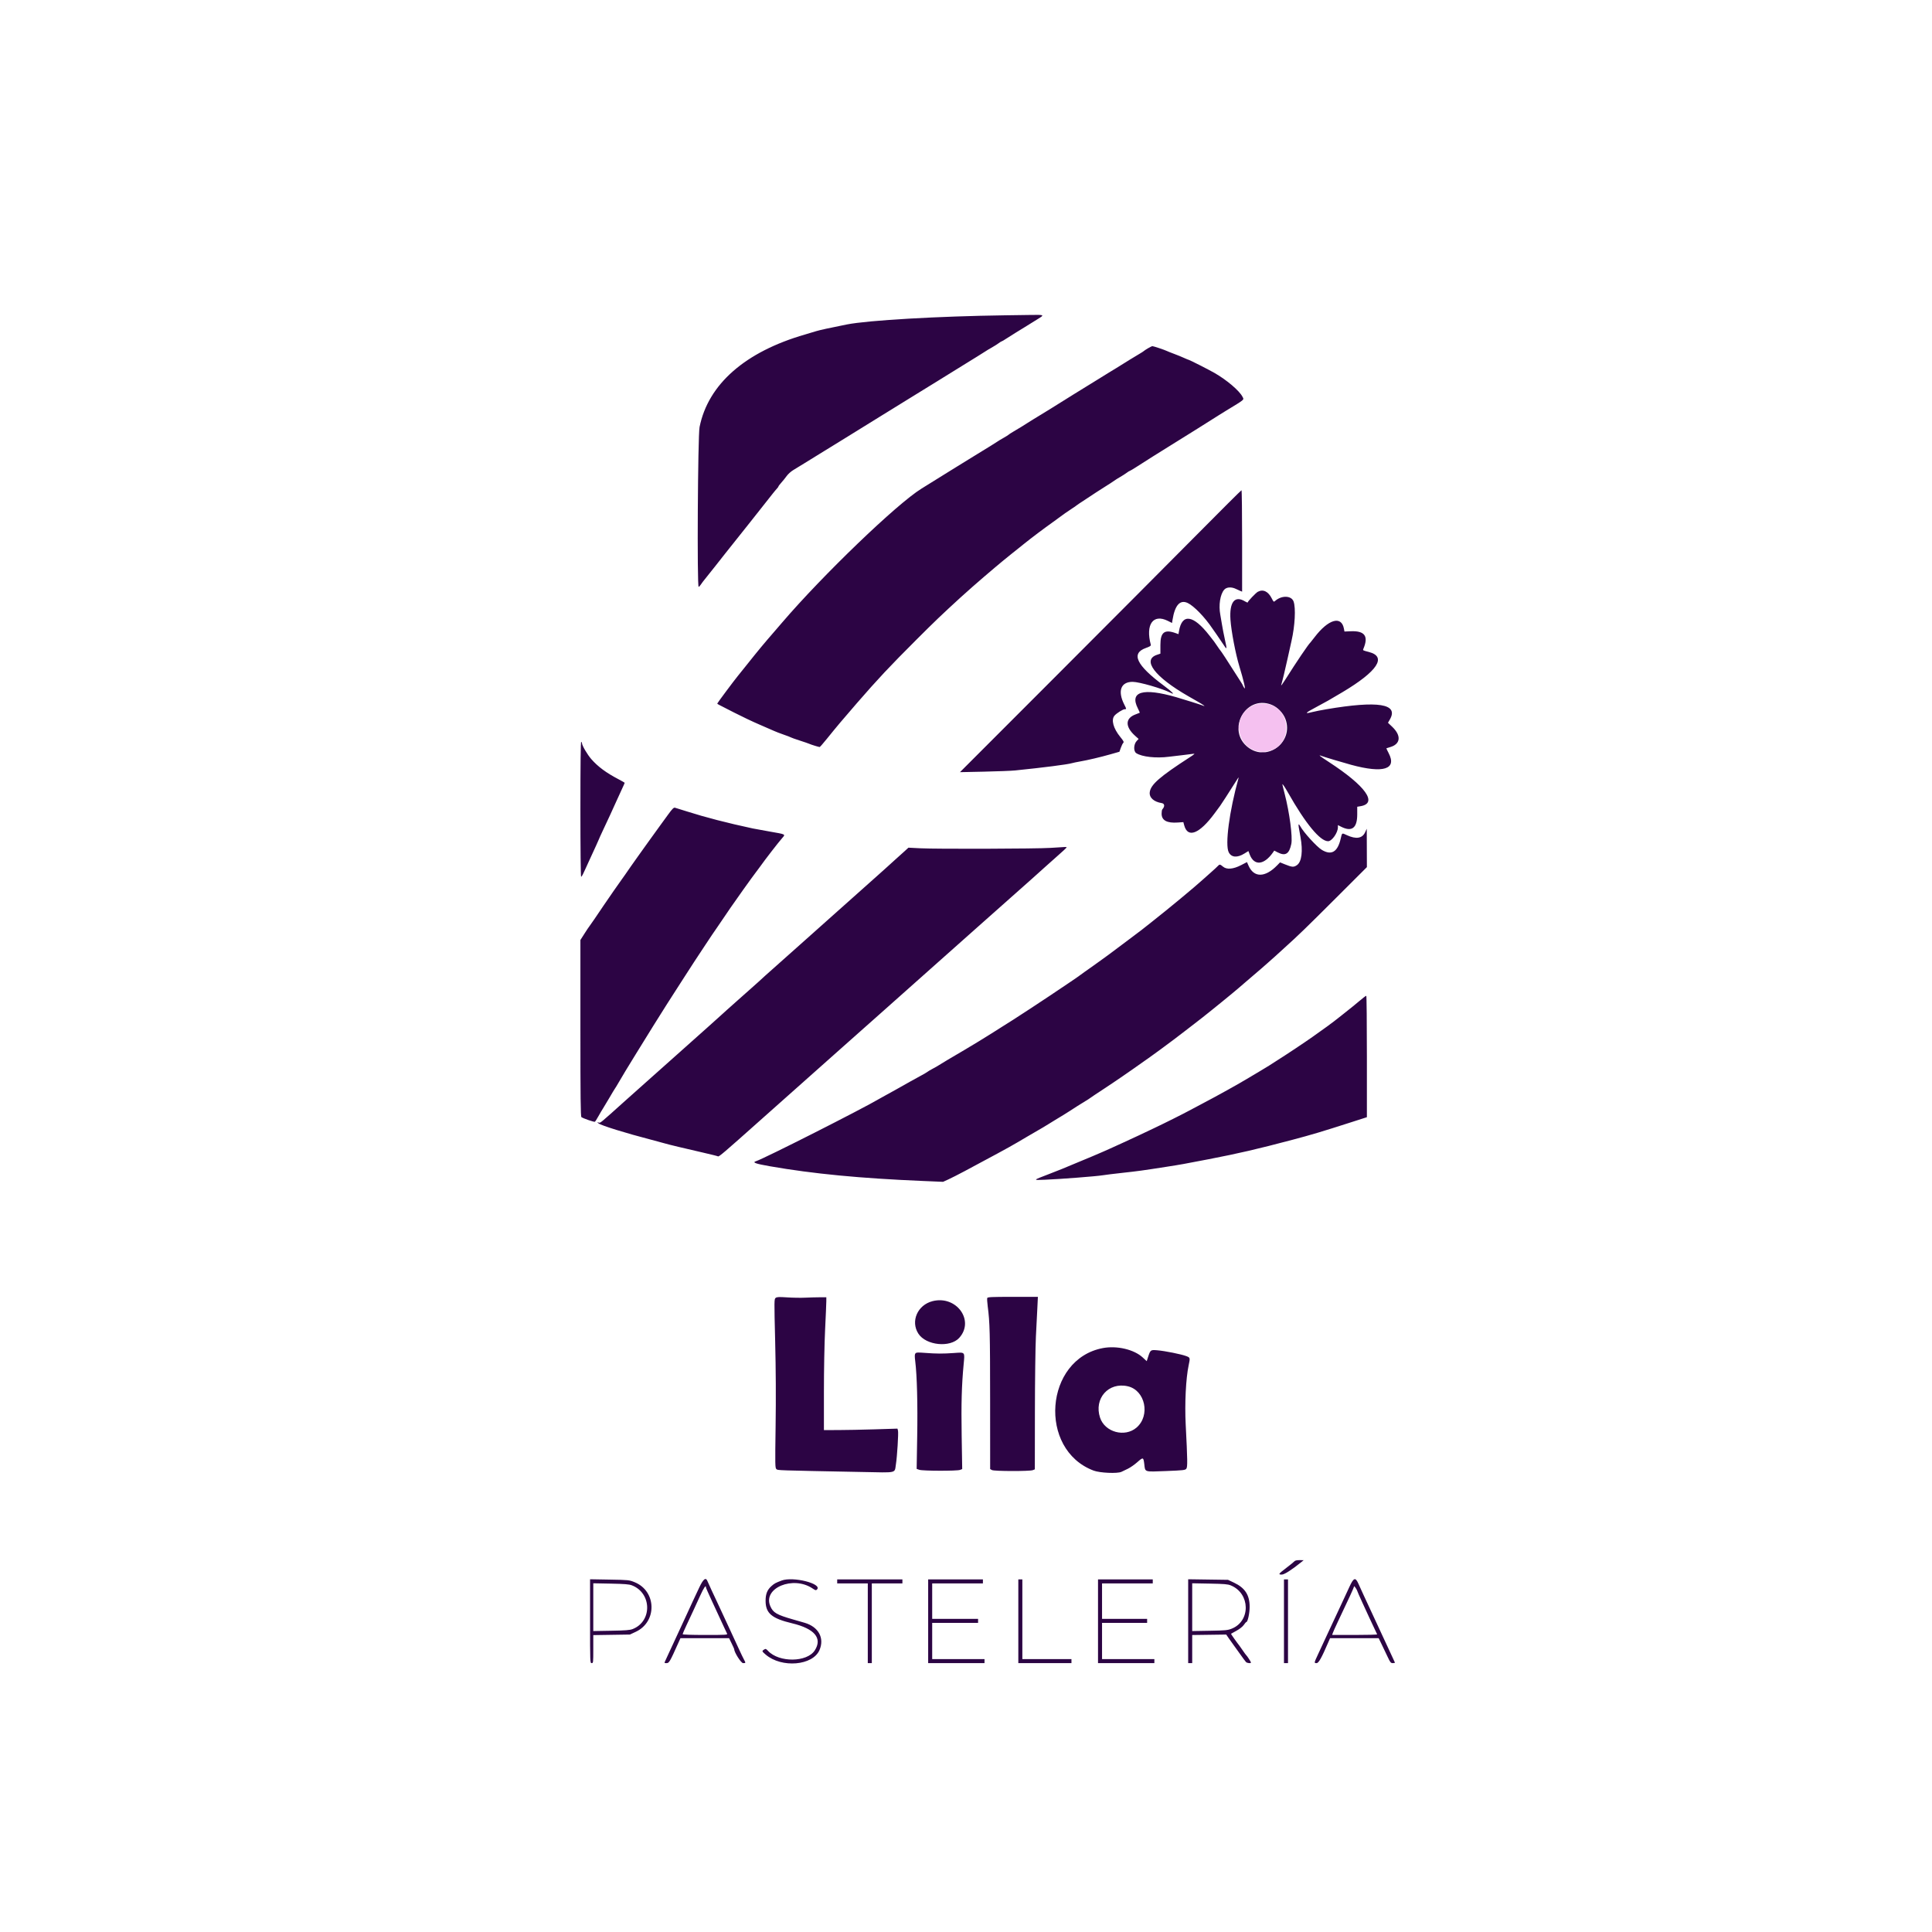 <svg id="svg" version="1.1" xmlns="http://www.w3.org/2000/svg" xmlns:xlink="http://www.w3.org/1999/xlink" width="400" height="400" viewBox="0, 0, 400,400"><g id="svgg"><path id="path0" d="M208.167 65.279 C 194.230 65.471,179.742 66.308,175.333 67.176 C 172.178 67.798,169.585 68.364,168.975 68.564 C 168.576 68.694,167.537 69.007,166.667 69.258 C 154.272 72.838,146.618 79.555,144.838 88.417 C 144.473 90.233,144.296 121.500,144.650 121.500 C 144.733 121.500,144.939 121.283,145.109 121.018 C 145.278 120.753,145.659 120.247,145.954 119.893 C 146.250 119.539,147.168 118.388,147.995 117.333 C 148.822 116.279,149.797 115.042,150.161 114.583 C 152.208 112.010,154.756 108.809,155.336 108.083 C 155.702 107.625,156.680 106.388,157.508 105.333 C 158.337 104.279,159.107 103.304,159.218 103.167 C 159.330 103.029,159.683 102.584,160.002 102.177 C 160.322 101.771,160.715 101.302,160.875 101.136 C 161.035 100.969,161.168 100.777,161.171 100.708 C 161.173 100.640,161.442 100.286,161.769 99.923 C 162.096 99.560,162.596 98.938,162.881 98.542 C 163.166 98.145,163.778 97.596,164.241 97.322 C 164.704 97.048,165.758 96.403,166.583 95.889 C 167.408 95.375,168.383 94.773,168.750 94.551 C 169.117 94.329,169.942 93.820,170.583 93.420 C 171.225 93.019,172.200 92.419,172.750 92.086 C 173.300 91.754,174.252 91.167,174.866 90.782 C 176.637 89.673,181.037 86.950,182.025 86.351 C 182.268 86.204,183.055 85.718,183.775 85.271 C 184.990 84.516,186.440 83.621,187.480 82.982 C 187.867 82.746,189.448 81.770,192.558 79.851 C 193.094 79.521,193.769 79.105,194.058 78.929 C 194.347 78.752,194.958 78.372,195.417 78.084 C 195.875 77.796,196.963 77.124,197.833 76.590 C 198.704 76.057,199.679 75.453,200.000 75.248 C 200.321 75.043,201.333 74.418,202.250 73.858 C 203.167 73.298,203.992 72.779,204.083 72.705 C 204.175 72.630,204.700 72.315,205.250 72.004 C 205.800 71.694,206.482 71.266,206.766 71.053 C 207.049 70.841,207.332 70.667,207.395 70.667 C 207.457 70.667,207.873 70.423,208.318 70.125 C 208.763 69.827,209.625 69.283,210.232 68.917 C 210.839 68.550,211.935 67.875,212.666 67.417 C 213.398 66.958,214.412 66.328,214.920 66.017 C 216.280 65.183,216.245 65.163,213.468 65.204 C 212.065 65.224,209.679 65.258,208.167 65.279 M237.667 72.114 C 237.254 72.359,236.879 72.607,236.833 72.665 C 236.787 72.724,236.338 73.013,235.833 73.308 C 235.011 73.788,233.284 74.850,231.167 76.176 C 230.754 76.435,229.967 76.915,229.417 77.243 C 228.867 77.571,227.892 78.176,227.250 78.586 C 226.608 78.997,225.633 79.598,225.083 79.922 C 224.533 80.247,223.286 81.015,222.311 81.631 C 219.308 83.528,214.893 86.260,213.917 86.827 C 213.642 86.986,213.145 87.297,212.813 87.517 C 212.133 87.967,210.986 88.670,209.750 89.394 C 209.292 89.662,208.879 89.932,208.833 89.993 C 208.787 90.055,208.300 90.360,207.750 90.671 C 207.200 90.981,206.675 91.297,206.583 91.372 C 206.439 91.491,204.221 92.868,202.292 94.038 C 201.949 94.246,201.184 94.717,200.594 95.083 C 200.004 95.450,198.909 96.125,198.161 96.583 C 197.413 97.042,196.564 97.567,196.275 97.751 C 195.653 98.147,193.515 99.476,190.769 101.174 C 185.680 104.321,170.363 119.043,161.917 128.908 C 161.458 129.444,160.849 130.152,160.563 130.482 C 157.906 133.549,157.286 134.295,154.528 137.750 C 153.870 138.575,153.088 139.547,152.791 139.911 C 151.950 140.937,148.500 145.565,148.501 145.663 C 148.502 145.711,148.671 145.832,148.876 145.933 C 149.082 146.034,150.489 146.754,152.003 147.534 C 153.517 148.314,155.842 149.416,157.169 149.985 C 158.497 150.553,159.883 151.157,160.250 151.327 C 160.617 151.497,161.517 151.843,162.250 152.096 C 162.983 152.348,163.658 152.608,163.750 152.672 C 163.842 152.736,164.667 153.029,165.583 153.323 C 166.500 153.617,167.400 153.927,167.583 154.012 C 167.946 154.181,169.509 154.662,169.703 154.665 C 169.769 154.666,170.444 153.895,171.203 152.953 C 173.143 150.544,174.544 148.879,177.392 145.600 C 181.785 140.540,184.154 138.015,189.756 132.419 C 193.588 128.591,194.923 127.313,198.828 123.739 C 200.005 122.662,202.698 120.289,203.763 119.391 C 204.214 119.011,205.228 118.148,206.015 117.475 C 206.803 116.801,208.292 115.575,209.325 114.750 C 210.358 113.925,211.530 112.987,211.929 112.667 C 213.759 111.198,215.863 109.615,218.344 107.841 C 218.659 107.616,218.992 107.372,219.083 107.299 C 219.573 106.909,221.396 105.632,222.025 105.238 C 222.424 104.988,222.787 104.736,222.833 104.679 C 222.879 104.621,223.779 104.016,224.833 103.335 C 225.887 102.653,226.825 102.035,226.917 101.960 C 227.008 101.885,227.796 101.381,228.667 100.840 C 229.537 100.298,230.438 99.715,230.667 99.543 C 230.896 99.371,231.458 99.016,231.917 98.754 C 232.375 98.492,232.982 98.103,233.266 97.889 C 233.549 97.675,233.832 97.500,233.893 97.500 C 233.954 97.500,234.547 97.150,235.210 96.723 C 237.229 95.423,240.212 93.541,241.803 92.564 C 242.382 92.208,243.282 91.647,243.803 91.318 C 244.324 90.989,245.275 90.397,245.917 90.002 C 246.558 89.608,247.458 89.046,247.917 88.754 C 248.686 88.265,250.366 87.205,252.417 85.916 C 252.875 85.628,253.488 85.248,253.778 85.071 C 257.857 82.592,257.587 82.820,257.240 82.140 C 256.601 80.890,253.987 78.668,251.433 77.204 C 250.278 76.542,246.256 74.500,246.108 74.500 C 246.054 74.500,245.614 74.319,245.130 74.098 C 244.646 73.876,243.725 73.500,243.083 73.263 C 242.442 73.025,241.767 72.756,241.583 72.665 C 241.123 72.436,238.815 71.666,238.596 71.668 C 238.497 71.669,238.079 71.870,237.667 72.114 M247.414 111.089 C 242.190 116.363,229.104 129.496,218.333 140.274 L 198.750 159.869 203.750 159.763 C 206.500 159.704,209.387 159.592,210.167 159.512 C 216.011 158.919,220.982 158.283,221.917 158.009 C 222.192 157.928,222.942 157.771,223.583 157.660 C 225.233 157.375,227.775 156.776,229.923 156.166 L 231.763 155.643 232.055 154.822 C 232.216 154.370,232.444 153.910,232.562 153.800 C 232.735 153.638,232.617 153.402,231.953 152.591 C 230.488 150.800,230.005 149.001,230.760 148.148 C 231.209 147.641,232.503 146.833,232.866 146.833 C 233.248 146.833,233.246 146.813,232.763 145.859 C 231.348 143.067,232.052 141.164,234.497 141.168 C 235.864 141.171,240.599 142.537,242.375 143.442 C 243.394 143.961,242.727 143.266,240.907 141.913 C 235.254 137.709,234.101 135.266,237.248 134.155 C 238.051 133.871,238.318 133.703,238.266 133.510 C 237.126 129.278,238.742 127.015,241.804 128.553 L 242.655 128.980 242.753 128.365 C 243.242 125.291,244.309 124.095,245.899 124.842 C 247.192 125.450,249.460 127.796,251.045 130.167 C 251.199 130.396,251.593 130.958,251.921 131.417 C 252.249 131.875,252.823 132.722,253.196 133.300 C 254.061 134.640,254.084 134.590,253.599 132.402 C 253.378 131.402,253.108 130.021,253.000 129.333 C 252.892 128.646,252.735 127.723,252.652 127.283 C 252.274 125.296,252.623 123.049,253.457 122.094 C 253.951 121.530,254.967 121.468,255.917 121.944 C 256.192 122.082,256.585 122.262,256.792 122.343 L 257.167 122.492 257.167 111.996 C 257.167 106.223,257.109 101.500,257.039 101.500 C 256.968 101.500,252.637 105.815,247.414 111.089 M260.417 122.522 C 260.011 122.739,258.333 124.502,258.333 124.711 C 258.333 124.793,258.090 124.711,257.792 124.528 C 255.643 123.207,254.499 124.642,254.757 128.333 C 254.921 130.697,255.819 135.403,256.586 137.917 C 257.470 140.819,257.949 142.875,257.650 142.485 C 257.480 142.264,257.339 142.025,257.337 141.954 C 257.335 141.883,257.090 141.457,256.792 141.007 C 256.494 140.557,255.882 139.603,255.432 138.886 C 254.281 137.054,252.781 134.766,252.664 134.667 C 252.610 134.621,252.328 134.225,252.036 133.788 C 251.745 133.351,251.432 132.901,251.342 132.788 C 251.251 132.675,250.827 132.133,250.400 131.583 C 247.053 127.278,244.719 126.946,244.094 130.687 L 243.993 131.292 243.371 131.070 C 241.088 130.255,240.250 130.911,240.250 133.512 L 240.250 135.331 239.514 135.581 C 236.411 136.638,239.077 140.149,246.002 144.129 C 246.322 144.312,247.202 144.816,247.958 145.249 C 249.219 145.970,249.755 146.381,249.042 146.079 C 248.674 145.923,244.940 144.749,243.500 144.335 C 236.616 142.361,233.818 143.182,235.579 146.658 C 235.823 147.139,235.999 147.550,235.970 147.570 C 235.940 147.591,235.545 147.745,235.090 147.914 C 232.938 148.713,232.919 150.475,235.044 152.368 L 235.737 152.987 235.341 153.409 C 234.698 154.093,234.647 155.537,235.250 155.932 C 236.429 156.704,239.369 157.025,242.035 156.673 C 242.703 156.584,244.000 156.431,244.917 156.333 C 245.833 156.234,246.808 156.113,247.083 156.063 C 247.471 155.993,247.303 156.154,246.338 156.778 C 240.145 160.783,238.257 162.426,238.047 163.991 C 237.896 165.116,238.865 166.008,240.525 166.273 C 241.143 166.372,241.197 166.967,240.644 167.575 C 240.565 167.662,240.500 168.063,240.500 168.466 C 240.500 169.852,241.603 170.454,243.848 170.294 L 244.999 170.211 245.179 170.878 C 245.914 173.610,248.333 172.650,251.485 168.374 C 251.941 167.756,252.452 167.063,252.620 166.833 C 252.898 166.456,254.509 163.962,255.420 162.500 C 256.371 160.974,256.515 160.773,256.424 161.101 C 254.513 167.967,253.598 174.916,254.399 176.466 C 254.955 177.541,256.166 177.631,257.651 176.708 L 258.468 176.201 258.745 176.926 C 259.654 179.307,261.711 179.123,263.551 176.495 L 263.822 176.108 264.550 176.483 C 266.134 177.297,266.928 176.797,267.352 174.719 C 267.646 173.275,266.975 168.205,265.984 164.384 C 265.718 163.358,265.500 162.460,265.500 162.389 C 265.500 162.193,266.015 162.947,266.667 164.098 C 270.304 170.523,273.309 174.167,274.969 174.167 C 275.757 174.167,276.994 172.412,276.998 171.288 L 277.000 170.827 277.633 171.149 C 279.879 172.295,281.000 171.453,281.000 168.620 L 281.000 167.029 281.693 166.912 C 285.300 166.303,282.743 162.728,275.167 157.789 C 273.196 156.504,272.852 156.225,273.583 156.502 C 274.171 156.725,278.074 157.894,279.750 158.349 C 286.431 160.162,289.264 159.270,287.496 155.910 C 287.219 155.383,287.013 154.939,287.038 154.923 C 287.063 154.907,287.399 154.803,287.784 154.692 C 290.000 154.056,290.175 152.302,288.208 150.440 L 287.366 149.643 287.764 148.946 C 289.615 145.710,285.340 145.026,274.619 146.844 C 273.539 147.027,272.204 147.292,271.654 147.433 C 270.009 147.854,270.184 147.632,272.441 146.432 C 274.595 145.286,275.157 144.967,277.917 143.324 C 285.200 138.989,287.197 135.961,283.417 134.986 C 282.152 134.659,282.137 134.651,282.261 134.360 C 283.391 131.713,282.572 130.570,279.636 130.696 L 278.355 130.751 278.247 130.167 C 277.733 127.397,275.002 128.199,272.145 131.959 C 271.745 132.486,271.375 132.954,271.322 133.000 C 270.903 133.366,268.441 137.006,266.080 140.750 C 265.560 141.575,265.187 142.073,265.251 141.858 C 265.538 140.886,266.063 138.710,266.584 136.333 C 266.895 134.912,267.261 133.262,267.398 132.667 C 268.110 129.555,268.302 125.894,267.823 124.537 C 267.379 123.277,265.319 123.223,263.978 124.436 C 263.725 124.665,263.666 124.619,263.314 123.914 C 262.578 122.440,261.519 121.932,260.417 122.522 M263.119 145.857 C 264.423 146.339,265.661 147.577,266.143 148.881 C 267.891 153.605,262.413 157.775,258.429 154.754 C 253.859 151.288,257.765 143.876,263.119 145.857 M120.167 167.490 C 120.167 175.518,120.230 181.500,120.314 181.500 C 120.476 181.500,120.535 181.383,121.917 178.333 C 122.437 177.188,123.118 175.703,123.431 175.035 C 123.744 174.367,124.000 173.790,124.000 173.752 C 124.000 173.714,124.345 172.948,124.768 172.050 C 126.276 168.840,126.483 168.393,127.333 166.500 C 127.807 165.446,128.451 164.037,128.764 163.369 C 129.077 162.701,129.333 162.120,129.333 162.079 C 129.333 162.038,128.752 161.699,128.042 161.327 C 125.495 159.993,123.796 158.735,122.421 157.165 C 121.622 156.253,120.500 154.347,120.500 153.902 C 120.500 153.783,120.425 153.640,120.333 153.583 C 120.223 153.515,120.167 158.193,120.167 167.490 M138.349 168.615 C 137.762 169.423,137.008 170.458,136.673 170.917 C 135.884 171.996,134.819 173.471,134.447 174.000 C 134.286 174.229,133.875 174.801,133.535 175.270 C 133.195 175.740,132.504 176.707,132.000 177.419 C 131.496 178.132,130.858 179.032,130.583 179.420 C 130.308 179.808,129.784 180.566,129.417 181.105 C 129.051 181.643,128.710 182.121,128.661 182.167 C 128.583 182.238,125.691 186.402,124.993 187.447 C 123.756 189.300,122.065 191.766,121.987 191.833 C 121.933 191.879,121.502 192.524,121.028 193.267 L 120.167 194.617 120.167 212.871 C 120.167 227.278,120.211 231.160,120.375 231.286 C 120.717 231.550,123.016 232.343,123.167 232.250 C 123.243 232.203,123.588 231.658,123.932 231.040 C 124.276 230.422,124.685 229.729,124.841 229.500 C 124.997 229.271,125.582 228.296,126.141 227.333 C 126.700 226.371,127.219 225.508,127.293 225.417 C 127.368 225.325,127.711 224.762,128.056 224.167 C 128.838 222.817,130.092 220.735,131.122 219.080 C 131.235 218.898,131.580 218.338,131.890 217.833 C 133.725 214.843,134.750 213.188,135.297 212.330 C 135.638 211.795,136.247 210.826,136.650 210.175 C 137.054 209.523,137.691 208.512,138.067 207.926 C 138.443 207.341,139.270 206.049,139.906 205.056 C 140.542 204.063,141.475 202.612,141.980 201.833 C 142.484 201.054,143.260 199.854,143.704 199.167 C 144.148 198.479,144.617 197.767,144.747 197.583 C 144.876 197.400,145.471 196.500,146.069 195.583 C 146.667 194.667,147.264 193.767,147.397 193.583 C 147.529 193.400,147.993 192.725,148.428 192.083 C 150.227 189.431,151.043 188.232,151.263 187.917 C 151.617 187.411,153.435 184.828,153.903 184.167 C 154.779 182.929,156.493 180.574,156.656 180.385 C 156.751 180.276,157.035 179.894,157.289 179.536 C 158.421 177.939,161.074 174.509,161.965 173.489 C 162.650 172.705,162.742 172.752,159.380 172.166 C 157.842 171.899,156.246 171.607,155.833 171.518 C 150.571 170.388,146.009 169.209,142.250 168.007 C 141.058 167.626,139.933 167.276,139.750 167.230 C 139.484 167.164,139.201 167.443,138.349 168.615 M268.896 171.292 C 268.954 171.635,269.111 172.517,269.245 173.250 C 269.788 176.225,269.505 178.454,268.500 179.131 C 267.836 179.579,267.515 179.554,265.999 178.942 L 265.021 178.547 264.407 179.177 C 261.914 181.729,259.591 181.739,258.485 179.202 L 258.173 178.488 256.964 179.113 C 255.327 179.961,253.981 180.076,253.218 179.434 C 252.608 178.921,252.491 178.906,252.149 179.292 C 252.007 179.452,251.379 180.033,250.754 180.583 C 250.129 181.133,249.413 181.771,249.162 182.000 C 247.377 183.631,241.984 188.103,238.500 190.842 C 237.446 191.670,236.471 192.440,236.333 192.552 C 236.196 192.663,234.731 193.766,233.079 195.002 C 231.427 196.239,229.852 197.418,229.579 197.623 C 229.306 197.829,228.708 198.263,228.250 198.588 C 227.792 198.914,227.004 199.480,226.500 199.846 C 225.996 200.212,225.133 200.822,224.583 201.202 C 224.033 201.581,223.546 201.935,223.500 201.987 C 223.454 202.040,222.479 202.713,221.333 203.482 C 220.188 204.251,218.387 205.460,217.333 206.168 C 215.323 207.517,211.005 210.347,209.583 211.246 C 209.125 211.536,208.112 212.174,207.333 212.664 C 206.554 213.154,205.654 213.725,205.333 213.933 C 204.391 214.542,201.014 216.603,199.750 217.339 C 197.393 218.712,194.412 220.489,194.250 220.618 C 194.158 220.690,193.671 220.967,193.167 221.233 C 192.662 221.498,192.137 221.808,192.000 221.922 C 191.862 222.036,191.300 222.367,190.750 222.659 C 190.200 222.950,189.188 223.507,188.500 223.896 C 185.987 225.320,184.066 226.393,183.333 226.783 C 182.921 227.002,182.358 227.315,182.083 227.478 C 178.551 229.579,158.123 239.917,156.532 240.409 C 155.676 240.674,156.398 240.938,159.430 241.466 C 168.380 243.027,178.069 243.959,191.000 244.505 L 195.250 244.684 196.333 244.191 C 196.929 243.920,198.429 243.159,199.667 242.499 C 204.410 239.969,205.125 239.585,206.500 238.831 C 207.279 238.403,208.367 237.807,208.917 237.506 C 209.467 237.205,210.254 236.755,210.667 236.506 C 211.079 236.258,211.942 235.750,212.583 235.378 C 215.812 233.509,216.785 232.935,217.167 232.677 C 217.396 232.523,217.996 232.153,218.500 231.855 C 219.457 231.291,221.070 230.296,221.500 230.006 C 222.152 229.566,223.999 228.399,224.715 227.974 C 225.154 227.714,225.604 227.423,225.715 227.327 C 225.826 227.232,227.070 226.401,228.479 225.481 C 230.647 224.065,234.078 221.708,236.750 219.799 C 237.117 219.537,237.604 219.195,237.833 219.040 C 238.420 218.642,241.902 216.086,243.000 215.246 C 243.504 214.861,244.545 214.066,245.312 213.481 C 246.080 212.896,246.993 212.192,247.341 211.917 C 247.688 211.642,248.381 211.104,248.879 210.721 C 250.176 209.725,255.578 205.329,256.390 204.609 C 256.613 204.412,257.160 203.940,257.606 203.561 C 259.779 201.715,260.931 200.728,261.176 200.500 C 261.324 200.362,261.922 199.838,262.505 199.333 C 263.087 198.829,263.762 198.229,264.004 198.000 C 264.247 197.771,265.111 196.983,265.926 196.250 C 268.822 193.641,270.327 192.185,276.625 185.895 L 283.000 179.528 282.986 175.556 L 282.972 171.583 282.640 172.305 C 282.048 173.594,280.769 173.798,278.850 172.909 C 277.790 172.418,277.873 172.369,277.573 173.658 C 276.932 176.404,275.657 177.155,273.669 175.958 C 272.630 175.333,269.886 172.324,269.203 171.061 C 268.893 170.488,268.776 170.577,268.896 171.292 M217.500 175.545 C 214.598 175.739,193.917 175.801,190.500 175.626 L 188.083 175.503 187.311 176.210 C 186.886 176.599,186.031 177.367,185.412 177.917 C 184.792 178.467,184.048 179.142,183.757 179.417 C 183.467 179.692,182.674 180.404,181.994 181.000 C 181.315 181.596,179.294 183.397,177.504 185.003 C 175.714 186.609,173.275 188.783,172.083 189.835 C 170.892 190.886,168.454 193.061,166.667 194.667 C 164.879 196.273,162.442 198.443,161.250 199.490 C 160.058 200.537,158.783 201.672,158.417 202.012 C 157.331 203.017,156.766 203.527,155.570 204.583 C 154.947 205.133,153.683 206.256,152.760 207.078 C 151.838 207.900,150.827 208.800,150.515 209.078 C 150.202 209.356,149.744 209.771,149.497 210.000 C 149.250 210.229,148.542 210.867,147.923 211.417 C 147.304 211.967,146.594 212.604,146.345 212.833 C 146.097 213.063,145.339 213.737,144.662 214.333 C 143.985 214.929,141.965 216.730,140.174 218.336 C 138.382 219.942,135.942 222.116,134.750 223.168 C 133.558 224.220,131.121 226.394,129.333 227.999 C 124.067 232.730,124.326 232.518,123.936 232.412 C 123.591 232.318,123.590 232.322,123.906 232.574 C 124.474 233.028,129.500 234.589,134.917 235.994 C 136.292 236.350,137.529 236.685,137.667 236.738 C 137.991 236.862,142.162 237.865,145.698 238.668 C 147.227 239.016,148.560 239.351,148.659 239.412 C 148.852 239.531,149.877 238.655,157.341 232.000 C 164.518 225.600,170.290 220.466,174.582 216.667 C 176.705 214.787,180.499 211.419,183.013 209.180 C 185.527 206.942,190.171 202.810,193.333 199.998 C 196.496 197.186,200.583 193.551,202.417 191.920 C 206.637 188.165,210.563 184.679,213.660 181.939 C 214.993 180.759,216.245 179.634,216.442 179.439 C 216.639 179.243,217.703 178.296,218.807 177.333 C 219.910 176.371,220.817 175.527,220.823 175.458 C 220.834 175.320,220.888 175.318,217.500 175.545 M282.333 206.521 C 282.104 206.710,281.627 207.101,281.272 207.390 C 280.917 207.680,280.392 208.114,280.105 208.355 C 279.818 208.595,278.946 209.293,278.167 209.904 C 277.387 210.515,276.513 211.202,276.223 211.431 C 275.577 211.941,274.494 212.725,271.750 214.672 C 270.174 215.789,266.258 218.396,264.417 219.552 C 263.592 220.070,262.842 220.552,262.750 220.622 C 262.658 220.693,261.833 221.194,260.917 221.735 C 260.000 222.277,258.912 222.924,258.500 223.174 C 256.402 224.443,252.114 226.829,249.000 228.459 C 248.037 228.963,246.800 229.620,246.250 229.919 C 244.893 230.657,240.955 232.625,238.917 233.584 C 238.000 234.015,236.575 234.691,235.750 235.085 C 234.925 235.479,233.387 236.190,232.333 236.664 C 231.279 237.138,230.117 237.667,229.750 237.838 C 228.561 238.393,224.086 240.293,221.667 241.270 C 220.887 241.584,220.100 241.912,219.917 241.998 C 219.733 242.084,218.496 242.572,217.167 243.082 C 213.730 244.403,213.762 244.352,216.417 244.247 C 219.433 244.129,226.960 243.547,228.250 243.334 C 228.800 243.243,230.675 243.012,232.417 242.821 C 235.659 242.466,236.500 242.351,241.417 241.585 C 244.495 241.106,245.064 241.004,250.167 240.017 C 256.494 238.793,260.242 237.926,267.500 236.005 C 271.599 234.920,273.597 234.324,279.625 232.387 L 283.000 231.303 283.000 218.735 C 283.000 211.822,282.944 206.169,282.875 206.172 C 282.806 206.175,282.563 206.332,282.333 206.521 M160.596 268.714 C 160.283 268.949,160.280 269.136,160.490 277.737 C 160.634 283.623,160.664 289.390,160.581 295.222 C 160.465 303.443,160.475 303.938,160.754 304.171 C 161.066 304.429,160.535 304.412,178.439 304.759 C 185.931 304.904,185.178 305.076,185.491 303.150 C 185.742 301.608,186.045 296.702,185.920 296.204 L 185.814 295.781 181.115 295.928 C 178.531 296.009,175.104 296.077,173.500 296.079 L 170.583 296.083 170.583 288.167 C 170.583 283.539,170.686 278.173,170.830 275.250 C 170.966 272.500,171.078 269.875,171.080 269.417 L 171.083 268.583 169.667 268.589 C 168.887 268.592,167.537 268.630,166.667 268.672 C 165.796 268.715,164.146 268.688,163.000 268.611 C 161.285 268.498,160.860 268.516,160.596 268.714 M204.398 268.740 C 204.347 268.872,204.391 269.640,204.496 270.448 C 204.932 273.801,204.986 275.902,204.993 289.702 L 205.000 304.155 205.375 304.361 C 205.840 304.616,213.200 304.631,213.833 304.378 L 214.250 304.212 214.266 292.314 C 214.275 285.771,214.368 278.767,214.472 276.750 C 214.577 274.733,214.712 272.052,214.773 270.792 L 214.883 268.500 209.686 268.500 C 205.319 268.500,204.475 268.538,204.398 268.740 M193.068 269.391 C 189.959 270.184,188.488 273.558,190.136 276.116 C 191.713 278.564,196.724 279.076,198.607 276.981 C 201.837 273.389,198.001 268.132,193.068 269.391 M228.333 279.106 C 216.269 281.380,214.854 300.113,226.417 304.470 C 227.720 304.962,231.349 305.123,232.183 304.726 C 232.403 304.621,233.001 304.335,233.511 304.090 C 234.021 303.844,234.909 303.224,235.484 302.712 C 236.674 301.652,236.744 301.675,236.919 303.186 C 237.108 304.819,236.859 304.742,241.409 304.563 C 245.049 304.419,245.388 304.380,245.618 304.078 C 245.887 303.725,245.867 302.321,245.485 294.917 C 245.263 290.593,245.522 285.386,246.094 282.687 C 246.430 281.100,246.425 281.080,245.593 280.763 C 244.592 280.380,241.209 279.699,239.643 279.565 C 238.198 279.440,238.182 279.452,237.670 281.033 L 237.417 281.816 236.583 281.045 C 234.796 279.392,231.244 278.557,228.333 279.106 M189.530 280.214 C 189.367 280.411,189.358 280.778,189.493 281.859 C 189.856 284.784,190.010 290.679,189.897 297.350 L 189.783 304.117 190.333 304.308 C 191.037 304.554,198.126 304.570,198.763 304.328 L 199.214 304.157 199.104 297.287 C 198.997 290.576,199.099 286.866,199.514 282.442 C 199.758 279.844,199.858 279.959,197.500 280.126 C 195.236 280.286,193.842 280.281,191.578 280.105 C 190.018 279.984,189.707 280.000,189.530 280.214 M233.498 287.014 C 237.118 287.848,238.216 293.077,235.296 295.577 C 232.879 297.645,228.754 296.522,227.758 293.525 C 226.441 289.558,229.496 286.092,233.498 287.014 M268.013 323.235 C 267.905 323.364,267.146 323.982,266.326 324.608 C 264.672 325.868,264.584 326.000,265.387 326.000 C 265.907 326.000,267.479 324.995,269.417 323.423 L 269.917 323.018 269.062 323.009 C 268.521 323.003,268.136 323.086,268.013 323.235 M122.167 335.652 C 122.167 344.222,122.171 344.333,122.500 344.333 C 122.821 344.333,122.833 344.222,122.833 341.432 L 122.833 338.532 126.625 338.473 L 130.417 338.415 131.639 337.843 C 136.079 335.765,135.937 329.435,131.409 327.585 C 130.268 327.119,130.188 327.111,126.208 327.041 L 122.167 326.970 122.167 335.652 M144.758 328.708 C 143.711 330.922,143.081 332.279,141.912 334.833 C 140.816 337.228,140.002 338.988,139.328 340.417 C 139.068 340.967,138.650 341.867,138.399 342.417 C 138.147 342.967,137.846 343.623,137.729 343.875 C 137.522 344.320,137.531 344.333,138.009 344.333 C 138.529 344.333,138.703 344.035,140.413 340.208 L 140.879 339.167 145.913 339.167 L 150.947 339.167 151.473 340.246 C 151.763 340.840,152.000 341.364,152.000 341.410 C 152.000 342.076,153.429 344.333,153.851 344.333 C 154.424 344.333,154.426 344.322,154.001 343.533 C 153.819 343.194,153.414 342.354,153.101 341.667 C 152.789 340.979,151.730 338.692,150.749 336.583 C 149.767 334.475,148.739 332.262,148.463 331.667 C 148.188 331.071,147.670 329.967,147.313 329.215 C 146.955 328.462,146.591 327.656,146.502 327.423 C 146.143 326.477,145.635 326.850,144.758 328.708 M161.833 327.234 C 160.573 327.709,160.349 327.830,159.742 328.362 C 158.857 329.140,158.507 330.005,158.507 331.417 C 158.507 334.009,159.762 335.076,164.000 336.089 C 168.659 337.201,170.310 339.174,168.692 341.694 C 167.094 344.182,161.305 344.246,159.020 341.802 C 158.596 341.348,158.515 341.321,158.192 341.523 C 157.708 341.825,157.727 341.883,158.529 342.570 C 161.833 345.398,168.280 344.853,169.667 341.628 C 170.735 339.147,169.467 336.818,166.596 335.982 C 165.947 335.793,164.892 335.489,164.250 335.306 C 160.791 334.319,160.062 333.895,159.479 332.533 C 157.870 328.781,164.218 326.144,168.256 328.888 C 168.817 329.270,168.940 329.298,169.143 329.095 C 170.336 327.902,164.204 326.341,161.833 327.234 M173.333 327.417 L 173.333 327.833 176.500 327.833 L 179.667 327.833 179.667 336.083 L 179.667 344.333 180.083 344.333 L 180.500 344.333 180.500 336.083 L 180.500 327.833 183.667 327.833 L 186.833 327.833 186.833 327.417 L 186.833 327.000 180.083 327.000 L 173.333 327.000 173.333 327.417 M192.167 335.667 L 192.167 344.333 198.000 344.333 L 203.833 344.333 203.833 343.917 L 203.833 343.500 198.417 343.500 L 193.000 343.500 193.000 339.750 L 193.000 336.000 197.750 336.000 L 202.500 336.000 202.500 335.583 L 202.500 335.167 197.750 335.167 L 193.000 335.167 193.000 331.500 L 193.000 327.833 198.250 327.833 L 203.500 327.833 203.500 327.417 L 203.500 327.000 197.833 327.000 L 192.167 327.000 192.167 335.667 M210.833 335.667 L 210.833 344.333 216.333 344.333 L 221.833 344.333 221.833 343.917 L 221.833 343.500 216.750 343.500 L 211.667 343.500 211.667 335.250 L 211.667 327.000 211.250 327.000 L 210.833 327.000 210.833 335.667 M227.333 335.667 L 227.333 344.333 233.167 344.333 L 239.000 344.333 239.000 343.917 L 239.000 343.500 233.583 343.500 L 228.167 343.500 228.167 339.750 L 228.167 336.000 232.833 336.000 L 237.500 336.000 237.500 335.583 L 237.500 335.167 232.833 335.167 L 228.167 335.167 228.167 331.500 L 228.167 327.833 233.417 327.833 L 238.667 327.833 238.667 327.417 L 238.667 327.000 233.000 327.000 L 227.333 327.000 227.333 335.667 M246.000 335.652 L 246.000 344.333 246.417 344.333 L 246.833 344.333 246.833 341.423 L 246.833 338.513 250.354 338.465 L 253.875 338.417 254.389 339.167 C 254.672 339.579,255.131 340.224,255.410 340.599 C 255.689 340.974,256.329 341.865,256.833 342.579 C 257.337 343.292,257.849 343.979,257.970 344.105 C 258.203 344.346,259.000 344.424,259.000 344.205 C 259.000 344.069,258.181 342.806,258.002 342.667 C 257.943 342.621,257.640 342.208,257.329 341.750 C 257.018 341.292,256.703 340.842,256.629 340.750 C 256.122 340.121,254.825 338.288,254.866 338.259 C 254.894 338.239,255.411 337.951,256.016 337.618 C 256.668 337.259,257.278 336.773,257.516 336.424 C 257.736 336.100,257.967 335.835,258.028 335.834 C 258.329 335.831,258.730 333.995,258.726 332.641 C 258.718 330.227,257.760 328.751,255.509 327.685 L 254.250 327.089 250.125 327.030 L 246.000 326.970 246.000 335.652 M265.833 335.667 L 265.833 344.333 266.250 344.333 L 266.667 344.333 266.667 335.667 L 266.667 327.000 266.250 327.000 L 265.833 327.000 265.833 335.667 M279.378 328.549 C 278.990 329.393,278.252 330.983,277.738 332.083 C 277.224 333.183,276.577 334.571,276.300 335.167 C 276.023 335.762,275.551 336.775,275.250 337.417 C 274.949 338.058,274.478 339.071,274.203 339.667 C 273.929 340.262,273.358 341.492,272.935 342.399 C 272.039 344.322,272.037 344.333,272.587 344.333 C 273.011 344.333,273.614 343.258,275.009 340.016 L 275.374 339.167 280.406 339.167 L 285.438 339.167 286.027 340.375 C 286.351 341.040,286.905 342.202,287.259 342.958 C 287.846 344.213,287.944 344.333,288.382 344.333 C 288.645 344.333,288.832 344.277,288.797 344.208 C 288.761 344.140,288.598 343.783,288.434 343.417 C 288.269 343.050,287.887 342.225,287.585 341.583 C 287.283 340.942,286.533 339.329,285.920 338.000 C 284.518 334.963,283.849 333.522,282.267 330.130 C 281.937 329.422,281.483 328.428,281.259 327.921 C 280.627 326.492,280.269 326.612,279.378 328.549 M130.810 328.221 C 134.971 329.809,135.073 335.699,130.966 337.286 C 130.398 337.506,129.482 337.577,126.542 337.629 L 122.833 337.694 122.833 332.748 L 122.833 327.801 126.458 327.872 C 129.305 327.928,130.239 328.003,130.810 328.221 M254.833 328.244 C 258.860 329.900,258.971 335.629,255.007 337.202 C 254.178 337.531,253.713 337.575,250.458 337.632 L 246.833 337.695 246.833 332.748 L 246.833 327.801 250.458 327.868 C 253.499 327.925,254.204 327.985,254.833 328.244 M146.167 328.677 C 146.167 328.764,146.699 329.978,147.349 331.375 C 148.731 334.347,149.286 335.545,149.916 336.917 C 150.168 337.467,150.443 338.048,150.526 338.208 C 150.669 338.483,150.403 338.500,146.006 338.500 C 143.163 338.500,141.333 338.438,141.333 338.342 C 141.333 338.254,141.679 337.448,142.102 336.550 C 143.282 334.042,143.871 332.769,144.920 330.464 C 145.745 328.648,146.167 328.044,146.167 328.677 M280.999 329.371 C 281.000 329.438,281.459 330.488,282.020 331.705 C 282.581 332.921,283.263 334.404,283.536 335.000 C 283.971 335.948,284.945 338.020,285.124 338.375 C 285.158 338.444,283.077 338.500,280.499 338.500 L 275.811 338.500 275.930 338.125 C 275.995 337.919,276.456 336.887,276.955 335.833 C 277.453 334.779,278.036 333.542,278.250 333.083 C 278.465 332.625,279.022 331.441,279.487 330.453 C 279.953 329.464,280.334 328.564,280.334 328.453 C 280.335 328.341,280.485 328.475,280.667 328.750 C 280.849 329.025,280.998 329.305,280.999 329.371 " stroke="none" fill="#2c0444" fill-rule="evenodd"></path><path id="path1" d="M259.417 146.063 C 254.417 148.421,256.322 156.023,261.814 155.629 C 268.060 155.181,267.681 145.670,261.417 145.670 C 260.538 145.670,260.045 145.767,259.417 146.063 " stroke="none" fill="#f5c1f0" fill-rule="evenodd"></path><path id="path2" d="" stroke="none" fill="#94569c" fill-rule="evenodd"></path><path id="path3" d="" stroke="none" fill="#ac6cac" fill-rule="evenodd"></path><path id="path4" d="M256.375 150.583 C 256.377 150.950,256.411 151.080,256.451 150.873 C 256.491 150.666,256.490 150.366,256.448 150.206 C 256.406 150.047,256.374 150.217,256.375 150.583 M261.044 155.786 C 261.297 155.825,261.672 155.824,261.877 155.784 C 262.082 155.744,261.875 155.713,261.417 155.714 C 260.958 155.716,260.791 155.748,261.044 155.786 " stroke="none" fill="#6c347c" fill-rule="evenodd"></path></g></svg>